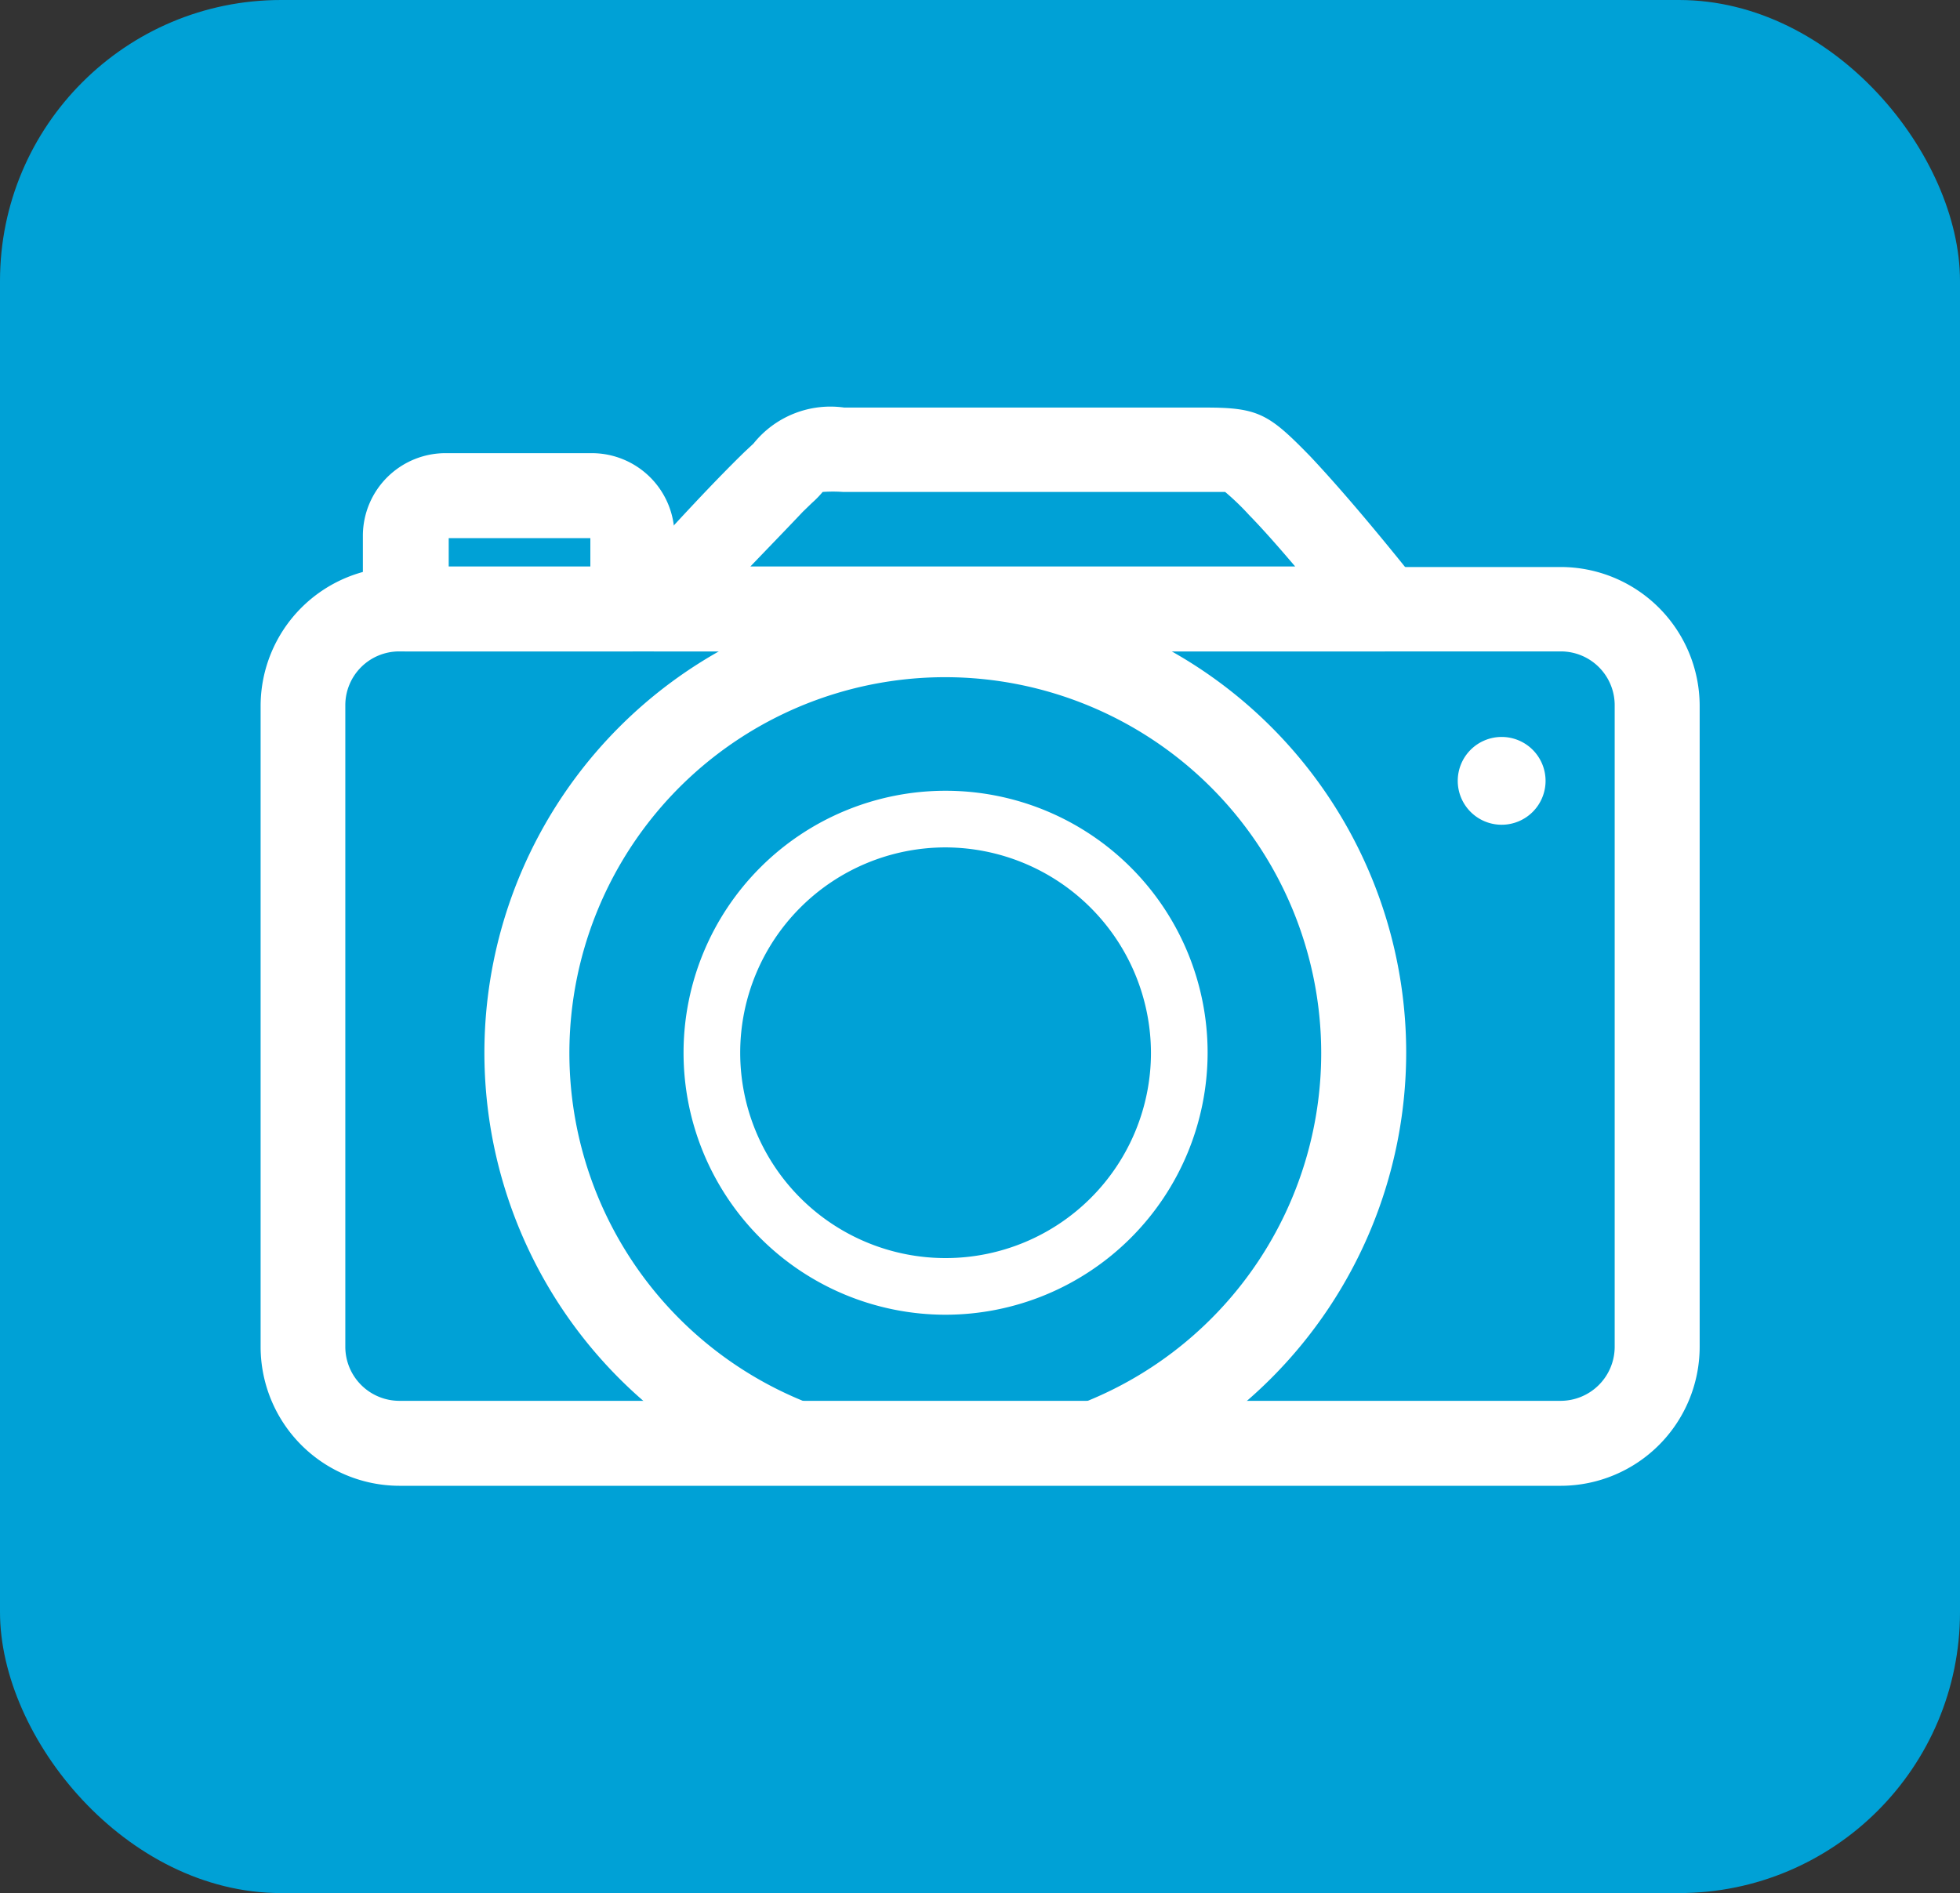 <svg id="_" data-name="ͼ" xmlns="http://www.w3.org/2000/svg" xmlns:xlink="http://www.w3.org/1999/xlink" viewBox="0 0 69.19 66.84"><rect x="0" y="0" width="69.19" height="66.84" fill="#333333" stroke="none"/><defs><style>.cls-1{fill:none;}.cls-2{fill:#00a1d6;}.cls-3{clip-path:url(#clip-path);}.cls-4,.cls-5{fill:#fff;}.cls-5{fill-rule:evenodd;}</style><clipPath id="clip-path"><rect class="cls-1" x="10.69" y="21.52" width="47.81" height="29.44" rx="3.4"/></clipPath></defs><rect class="cls-2" width="69.19" height="66.84" rx="9.92"/><g class="cls-3"><path class="cls-4" d="M33.37,46.42a9.25,9.25,0,1,1,9.26-9.25A9.26,9.26,0,0,1,33.37,46.42Zm0-16.5a7.25,7.25,0,1,0,7.26,7.25A7.27,7.27,0,0,0,33.37,29.92Z"/><path class="cls-4" d="M33.38,53.44A16.27,16.27,0,1,1,49.64,37.17,16.29,16.29,0,0,1,33.38,53.44Zm0-29.53A13.27,13.27,0,1,0,46.64,37.17,13.28,13.28,0,0,0,33.38,23.91Z"/><path class="cls-5" d="M53,29.12a1.55,1.55,0,1,0-1.54-1.55A1.55,1.55,0,0,0,53,29.12Z"/></g><path class="cls-4" d="M55.1,52.46h-41a4.91,4.91,0,0,1-4.9-4.91V24.92a4.91,4.91,0,0,1,4.9-4.9h41a4.91,4.91,0,0,1,4.9,4.9V47.55A4.91,4.91,0,0,1,55.1,52.46ZM14.09,23a1.9,1.9,0,0,0-1.9,1.9V47.55a1.91,1.91,0,0,0,1.9,1.91h41A1.91,1.91,0,0,0,57,47.55V24.92A1.9,1.9,0,0,0,55.1,23Z"/><path class="cls-4" d="M48.88,23H23.09A1.5,1.5,0,0,1,22,20.52c1.89-2.11,3.3-3.61,4.29-4.57l.31-.29a3.48,3.48,0,0,1,3.2-1.27H42.56c1.87,0,2.24.23,3.7,1.73.94,1,2.18,2.44,3.79,4.46A1.5,1.5,0,0,1,48.88,23ZM26.49,20H45.72c-.63-.74-1.17-1.35-1.62-1.81a9.07,9.07,0,0,0-.85-.82s-.37,0-.66,0H29.77a5.17,5.17,0,0,0-.73,0,3.5,3.5,0,0,1-.38.39l-.32.31C27.85,18.59,27.23,19.23,26.49,20Z"/><path class="cls-4" d="M22.31,23h-8a1.5,1.5,0,0,1-1.5-1.5V18.9A2.92,2.92,0,0,1,15.76,16H20.9a2.92,2.92,0,0,1,2.91,2.91v2.62A1.5,1.5,0,0,1,22.31,23Zm-6.47-3h5V19h-5Zm5.06-1h0Z"/></svg>